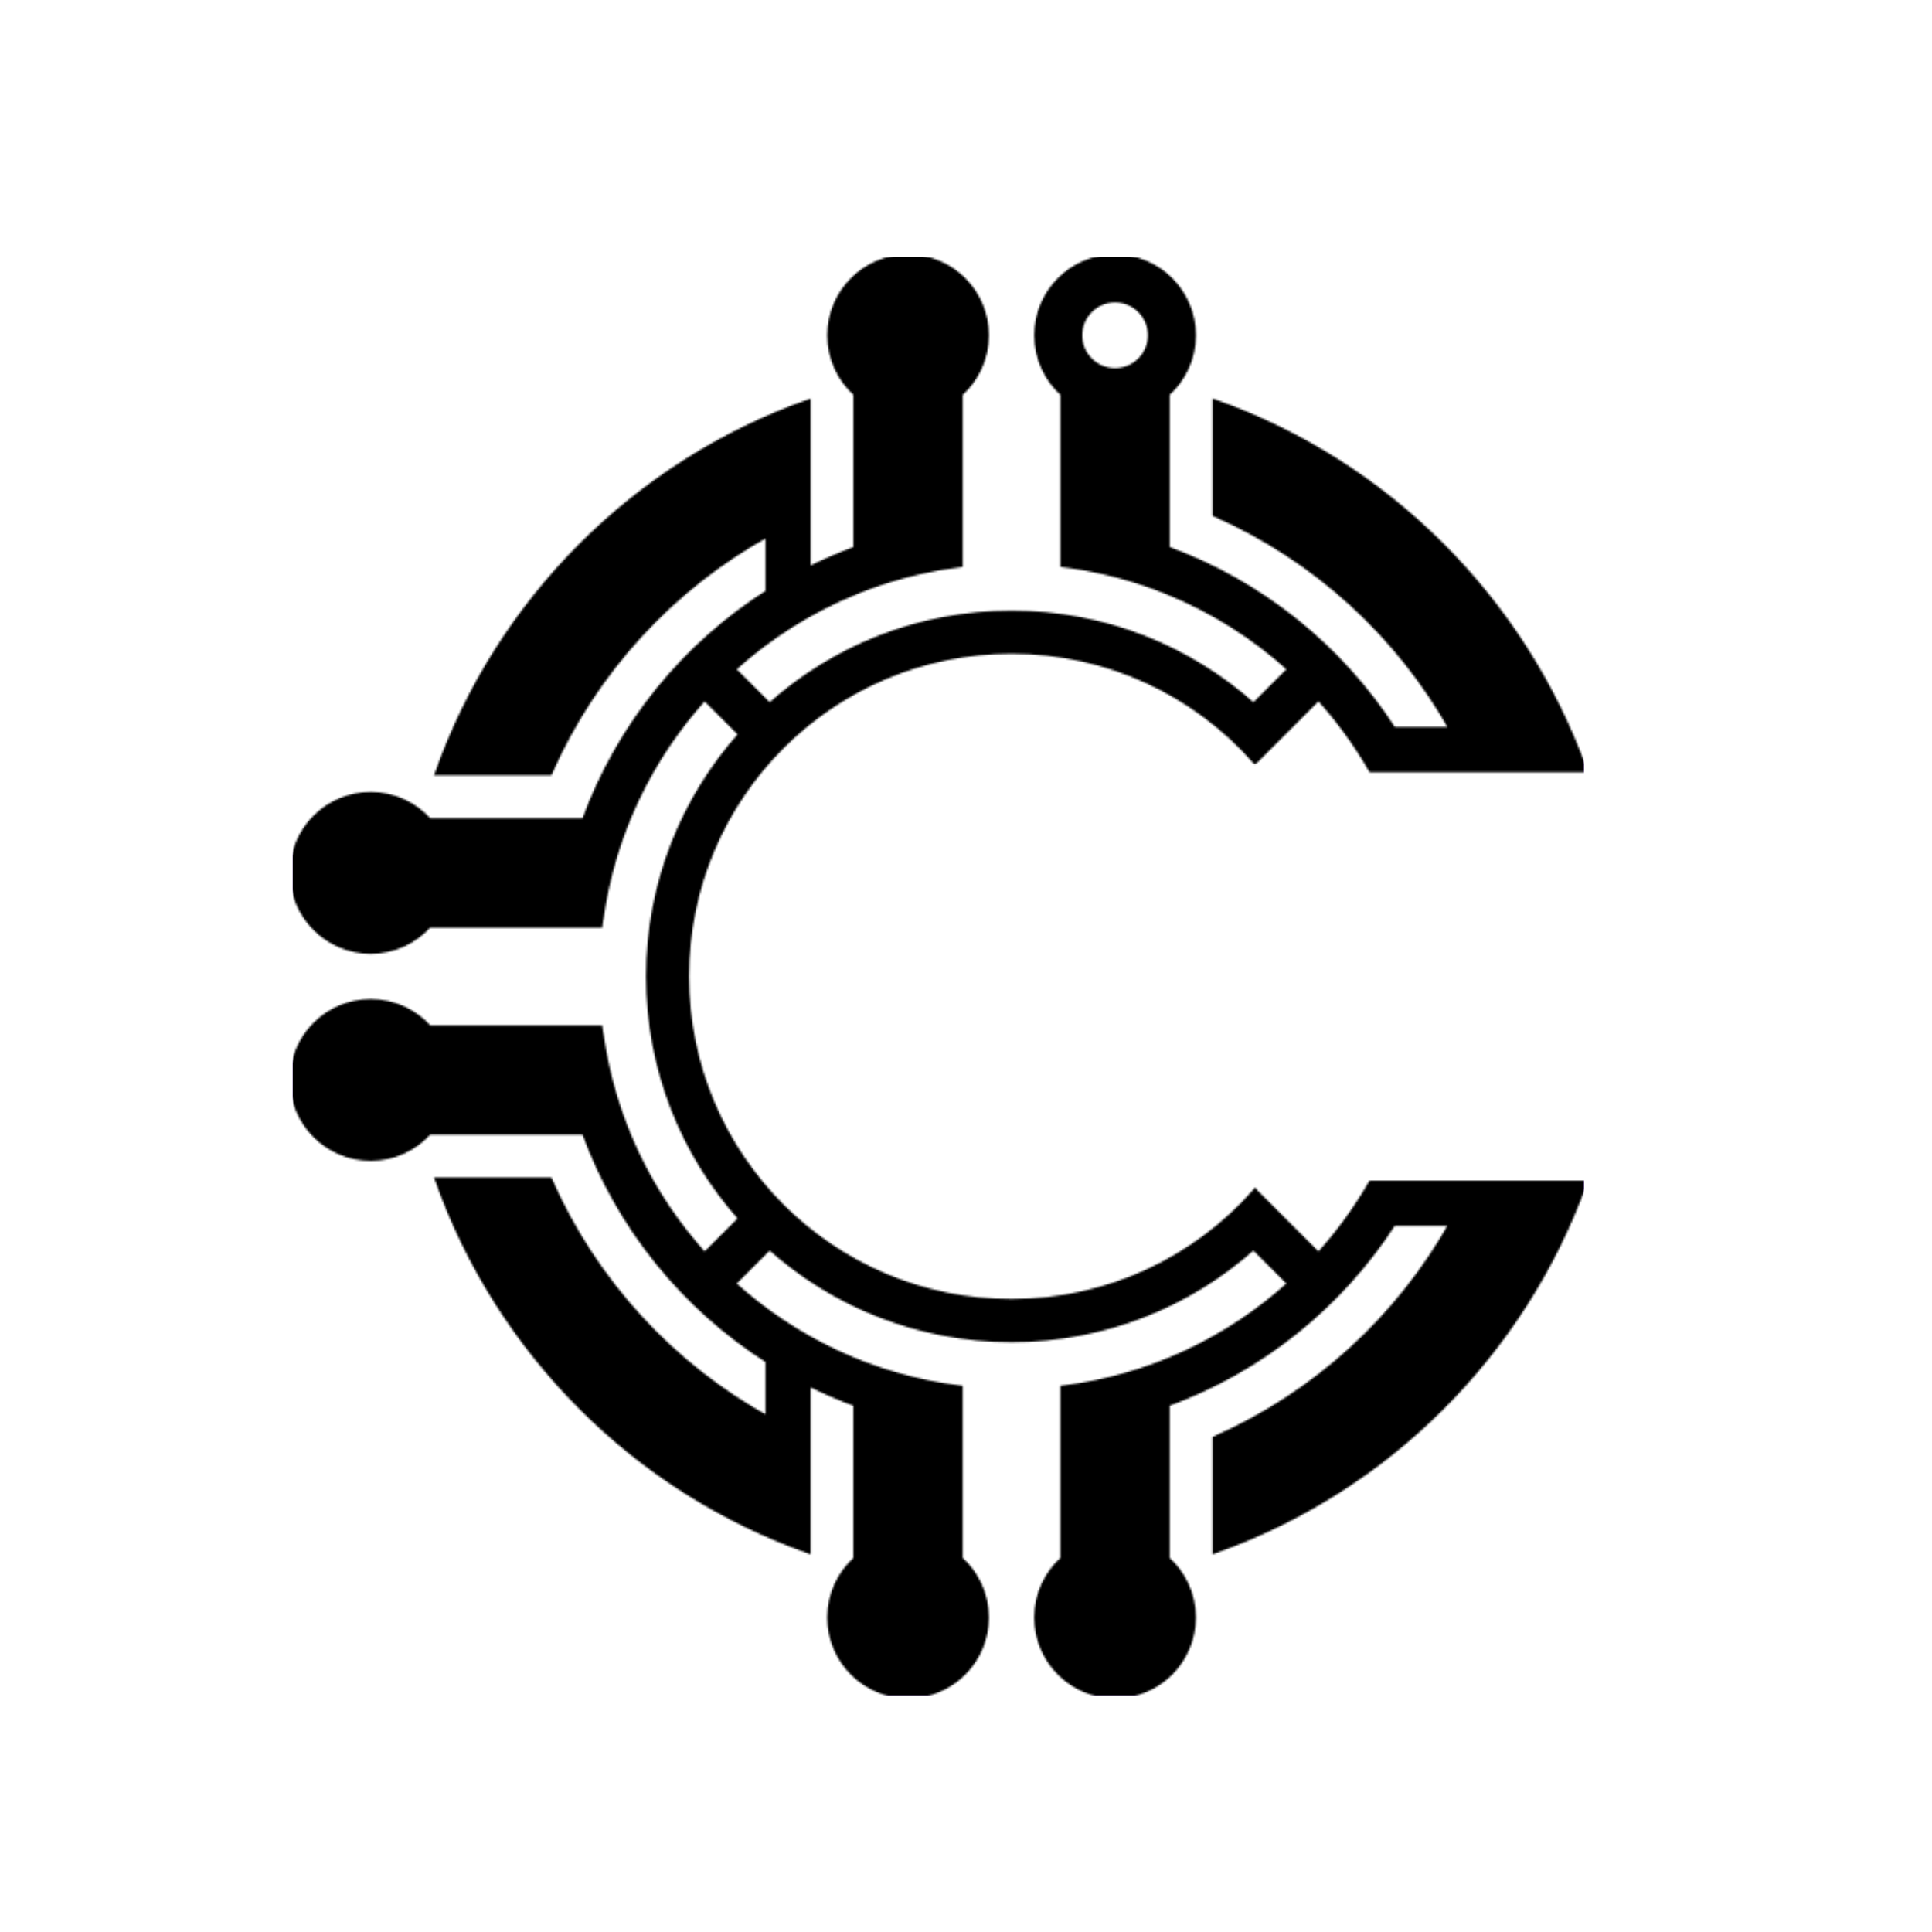 <svg width="1080" height="1080" viewBox="0 0 1080 1080" fill="none" xmlns="http://www.w3.org/2000/svg">
<rect x="25" y="25" width="1030" height="1030" rx="188.173" fill="white"/>
<g filter="url(#filter0_d_156_70)">
<mask id="mask0_156_70" style="mask-type:luminance" maskUnits="userSpaceOnUse" x="163" y="138" width="723" height="805">
<path d="M187.225 598.721C187.225 587.681 196.174 578.726 207.213 578.726C218.251 578.726 227.194 587.681 227.194 598.721C227.194 609.76 218.245 618.719 207.213 618.719C196.18 618.719 187.225 609.766 187.225 598.721ZM187.225 482.957C187.225 471.912 196.174 462.956 207.213 462.956C218.251 462.956 227.194 471.912 227.194 482.957C227.194 494.003 218.245 502.955 207.213 502.955C196.18 502.955 187.225 494 187.225 482.957ZM603.331 182.479C603.331 193.521 612.277 202.477 623.312 202.477C634.348 202.477 643.297 193.521 643.297 182.479C643.297 171.436 634.348 162.478 623.312 162.478C612.277 162.478 603.331 171.433 603.331 182.479ZM507.627 162.478C518.665 162.478 527.608 171.433 527.608 182.479C527.608 193.525 518.665 202.477 507.627 202.477C496.588 202.477 487.642 193.521 487.642 182.479C487.642 171.436 496.588 162.478 507.627 162.478ZM643.3 899.199C643.3 910.239 634.351 919.194 623.315 919.194C612.28 919.194 603.334 910.239 603.334 899.199C603.334 888.16 612.28 879.201 623.315 879.201C634.351 879.201 643.3 888.157 643.3 899.199ZM527.608 899.199C527.608 910.239 518.665 919.194 507.627 919.194C496.588 919.194 487.642 910.239 487.642 899.199C487.642 888.16 496.588 879.201 507.627 879.201C518.665 879.201 527.608 888.157 527.608 899.199ZM652.237 215.061V301.967C704.669 321.042 749.045 356.913 778.867 403.075H811.958C782.157 349.802 735.618 307.185 679.459 282.347V220.094C775.029 254.108 850.904 329.673 885.391 425.073H766.544C758.181 410.557 748.293 397.037 737.102 384.724L716.375 405.465L716.144 405.696L715.914 405.927L715.683 406.157L715.452 406.388L715.218 406.619L714.988 406.85L714.757 407.081L714.526 407.312L714.295 407.543L714.065 407.774L713.834 408.005L713.603 408.236L713.369 408.466L713.138 408.697L712.908 408.928L712.677 409.159L712.446 409.39L712.215 409.621L711.985 409.852L711.751 410.083L711.52 410.314L711.289 410.545L711.059 410.775L710.828 411.006L710.794 411.041L701.62 420.221L701.607 420.23C668.296 382.59 619.639 358.86 565.438 358.86C464.988 358.86 383.563 440.343 383.563 540.855C383.563 641.366 464.985 722.846 565.438 722.846C619.639 722.846 668.296 699.119 701.61 661.476L701.617 661.489L711.498 671.377L711.514 671.392L711.745 671.623L711.978 671.854L712.209 672.085L712.44 672.319L712.671 672.55L712.902 672.781L713.132 673.012L713.363 673.243L713.597 673.474L713.828 673.705L714.058 673.935L714.289 674.169L714.52 674.4L714.751 674.631L714.981 674.862L715.212 675.093L715.446 675.324L715.677 675.555L715.907 675.789L716.138 676.02L716.369 676.251L737.093 696.988C748.284 684.672 758.172 671.152 766.532 656.64H885.382C850.898 752.04 775.019 827.604 679.452 861.618V799.359C735.602 774.521 782.135 731.904 811.926 678.635H778.836C749.013 724.796 704.654 760.664 652.227 779.739V866.648C661.205 874.633 666.861 886.272 666.861 899.234C666.861 923.304 647.357 942.815 623.303 942.815C599.249 942.815 579.751 923.301 579.751 899.234C579.751 886.269 585.407 874.633 594.382 866.648V771.192C643.026 765.142 686.986 744.005 721.464 712.627L700.74 691.887C664.862 724.101 617.453 743.699 565.457 743.699C513.461 743.699 466.046 724.101 430.164 691.893L423.579 698.489L416.02 706.05L409.444 712.63C443.925 744.014 487.895 765.142 536.542 771.195V866.651C545.516 874.636 551.173 886.275 551.173 899.237C551.173 923.307 531.671 942.818 507.617 942.818C483.564 942.818 464.065 923.304 464.065 899.237C464.065 886.272 469.722 874.636 478.696 866.651V779.739C469.351 776.341 460.267 772.397 451.471 767.969V861.603C355.334 827.389 279.128 751.138 244.937 654.939H307.16C332.237 711.722 375.468 758.677 429.488 788.454V755.491C382.537 725.648 346.048 680.803 326.752 627.696H239.773C231.796 636.679 220.162 642.339 207.213 642.339C183.156 642.339 163.654 622.822 163.654 598.752C163.654 574.682 183.156 555.171 207.213 555.171C220.162 555.171 231.796 560.831 239.773 569.811H335.165C335.346 571.293 335.549 572.769 335.761 574.242H335.898C342.652 621.156 363.425 663.529 393.831 696.982L400.401 690.408L407.96 682.844L414.545 676.254C382.362 640.352 362.774 592.901 362.774 540.873C362.774 488.845 382.359 441.395 414.548 405.49L410.002 400.94L400.925 391.86L393.831 384.762C363.425 418.211 342.649 460.588 335.895 507.502H335.754C335.542 508.974 335.343 510.45 335.162 511.929H239.773C231.796 520.913 220.162 526.57 207.213 526.57C183.156 526.57 163.654 507.055 163.654 482.989C163.654 458.922 183.156 439.404 207.213 439.404C220.162 439.404 231.796 445.064 239.773 454.048H326.768C346.216 400.528 383.12 355.403 430.604 325.56H429.5V293.293C375.477 323.067 332.243 370.021 307.164 426.804H244.943C279.134 330.606 355.34 254.342 451.483 220.131V313.772C460.277 309.341 469.363 305.406 478.709 302.005V215.061C469.734 207.076 464.078 195.437 464.078 182.479C464.078 158.409 483.579 138.894 507.63 138.894C531.681 138.894 551.185 158.409 551.185 182.479C551.185 195.437 545.529 207.076 536.554 215.061V310.517C533.333 310.916 530.137 311.385 526.963 311.915L526.854 311.934C525.32 312.193 523.795 312.464 522.273 312.748L521.983 312.804C520.536 313.079 519.099 313.369 517.658 313.669L517.128 313.781C515.806 314.065 514.487 314.355 513.171 314.658L512.229 314.879C510.994 315.169 509.766 315.469 508.544 315.778L507.462 316.056C506.355 316.343 505.251 316.636 504.147 316.936L502.582 317.372C501.624 317.644 500.67 317.918 499.713 318.202C499.052 318.399 498.388 318.599 497.73 318.798C496.997 319.023 496.264 319.251 495.534 319.482C494.683 319.75 493.832 320.025 492.984 320.302L491.1 320.933C490.177 321.245 489.261 321.56 488.347 321.884L486.866 322.412C485.865 322.774 484.867 323.142 483.872 323.516L483.005 323.844L482.793 323.925C481.493 324.421 480.202 324.93 478.914 325.448C453.149 335.826 429.678 350.7 409.463 369.094L416.556 376.193L425.634 385.273L430.18 389.823C466.058 357.612 513.47 338.016 565.47 338.016C617.469 338.016 664.875 357.618 700.753 389.829L721.48 369.082C701.324 350.738 677.921 335.901 652.24 325.526C650.244 324.721 648.236 323.938 646.212 323.189L645.342 322.867C644.476 322.549 643.602 322.237 642.732 321.928L641.859 321.619L640.104 321.017L639.228 320.72L638.956 320.63C638.289 320.408 637.619 320.187 636.948 319.972L635.42 319.482L633.861 318.995L632.174 318.48L630.615 318.018L628.66 317.457L627.516 317.135C626.795 316.936 626.078 316.742 625.358 316.549L624.354 316.28C623.577 316.077 622.801 315.878 622.021 315.684L621.058 315.444C620.175 315.229 619.296 315.013 618.41 314.808L617.918 314.695C616.97 314.477 616.016 314.258 615.065 314.052L614.556 313.94C613.63 313.74 612.704 313.547 611.778 313.36L611.232 313.247C610.25 313.051 609.268 312.86 608.279 312.676L607.908 312.608C606.876 312.414 605.841 312.233 604.799 312.055L604.743 312.046L604.69 312.034L604.547 312.012C603.49 311.834 602.427 311.659 601.363 311.494L601.214 311.472C600.125 311.303 599.037 311.141 597.946 310.988L597.734 310.957C596.627 310.804 595.513 310.658 594.397 310.517V215.061C585.423 207.076 579.767 195.437 579.767 182.479C579.767 158.409 599.268 138.894 623.319 138.894C647.369 138.894 666.877 158.409 666.877 182.479C666.877 195.437 661.22 207.076 652.243 215.061H652.237Z" fill="white"/>
<path d="M187.225 598.721C187.225 587.681 196.174 578.726 207.213 578.726C218.251 578.726 227.194 587.681 227.194 598.721C227.194 609.76 218.245 618.719 207.213 618.719C196.18 618.719 187.225 609.766 187.225 598.721ZM187.225 482.957C187.225 471.912 196.174 462.956 207.213 462.956C218.251 462.956 227.194 471.912 227.194 482.957C227.194 494.003 218.245 502.955 207.213 502.955C196.18 502.955 187.225 494 187.225 482.957ZM603.331 182.479C603.331 193.521 612.277 202.477 623.312 202.477C634.348 202.477 643.297 193.521 643.297 182.479C643.297 171.436 634.348 162.478 623.312 162.478C612.277 162.478 603.331 171.433 603.331 182.479ZM507.627 162.478C518.665 162.478 527.608 171.433 527.608 182.479C527.608 193.525 518.665 202.477 507.627 202.477C496.588 202.477 487.642 193.521 487.642 182.479C487.642 171.436 496.588 162.478 507.627 162.478ZM643.3 899.199C643.3 910.239 634.351 919.194 623.315 919.194C612.28 919.194 603.334 910.239 603.334 899.199C603.334 888.16 612.28 879.201 623.315 879.201C634.351 879.201 643.3 888.157 643.3 899.199ZM527.608 899.199C527.608 910.239 518.665 919.194 507.627 919.194C496.588 919.194 487.642 910.239 487.642 899.199C487.642 888.16 496.588 879.201 507.627 879.201C518.665 879.201 527.608 888.157 527.608 899.199ZM652.237 215.061V301.967C704.669 321.042 749.045 356.913 778.867 403.075H811.958C782.157 349.802 735.618 307.185 679.459 282.347V220.094C775.029 254.108 850.904 329.673 885.391 425.073H766.544C758.181 410.557 748.293 397.037 737.102 384.724L716.375 405.465L716.144 405.696L715.914 405.927L715.683 406.157L715.452 406.388L715.218 406.619L714.988 406.85L714.757 407.081L714.526 407.312L714.295 407.543L714.065 407.774L713.834 408.005L713.603 408.236L713.369 408.466L713.138 408.697L712.908 408.928L712.677 409.159L712.446 409.39L712.215 409.621L711.985 409.852L711.751 410.083L711.52 410.314L711.289 410.545L711.059 410.775L710.828 411.006L710.794 411.041L701.62 420.221L701.607 420.23C668.296 382.59 619.639 358.86 565.438 358.86C464.988 358.86 383.563 440.343 383.563 540.855C383.563 641.366 464.985 722.846 565.438 722.846C619.639 722.846 668.296 699.119 701.61 661.476L701.617 661.489L711.498 671.377L711.514 671.392L711.745 671.623L711.978 671.854L712.209 672.085L712.44 672.319L712.671 672.55L712.902 672.781L713.132 673.012L713.363 673.243L713.597 673.474L713.828 673.705L714.058 673.935L714.289 674.169L714.52 674.4L714.751 674.631L714.981 674.862L715.212 675.093L715.446 675.324L715.677 675.555L715.907 675.789L716.138 676.02L716.369 676.251L737.093 696.988C748.284 684.672 758.172 671.152 766.532 656.64H885.382C850.898 752.04 775.019 827.604 679.452 861.618V799.359C735.602 774.521 782.135 731.904 811.926 678.635H778.836C749.013 724.796 704.654 760.664 652.227 779.739V866.648C661.205 874.633 666.861 886.272 666.861 899.234C666.861 923.304 647.357 942.815 623.303 942.815C599.249 942.815 579.751 923.301 579.751 899.234C579.751 886.269 585.407 874.633 594.382 866.648V771.192C643.026 765.142 686.986 744.005 721.464 712.627L700.74 691.887C664.862 724.101 617.453 743.699 565.457 743.699C513.461 743.699 466.046 724.101 430.164 691.893L423.579 698.489L416.02 706.05L409.444 712.63C443.925 744.014 487.895 765.142 536.542 771.195V866.651C545.516 874.636 551.173 886.275 551.173 899.237C551.173 923.307 531.671 942.818 507.617 942.818C483.564 942.818 464.065 923.304 464.065 899.237C464.065 886.272 469.722 874.636 478.696 866.651V779.739C469.351 776.341 460.267 772.397 451.471 767.969V861.603C355.334 827.389 279.128 751.138 244.937 654.939H307.16C332.237 711.722 375.468 758.677 429.488 788.454V755.491C382.537 725.648 346.048 680.803 326.752 627.696H239.773C231.796 636.679 220.162 642.339 207.213 642.339C183.156 642.339 163.654 622.822 163.654 598.752C163.654 574.682 183.156 555.171 207.213 555.171C220.162 555.171 231.796 560.831 239.773 569.811H335.165C335.346 571.293 335.549 572.769 335.761 574.242H335.898C342.652 621.156 363.425 663.529 393.831 696.982L400.401 690.408L407.96 682.844L414.545 676.254C382.362 640.352 362.774 592.901 362.774 540.873C362.774 488.845 382.359 441.395 414.548 405.49L410.002 400.94L400.925 391.86L393.831 384.762C363.425 418.211 342.649 460.588 335.895 507.502H335.754C335.542 508.974 335.343 510.45 335.162 511.929H239.773C231.796 520.913 220.162 526.57 207.213 526.57C183.156 526.57 163.654 507.055 163.654 482.989C163.654 458.922 183.156 439.404 207.213 439.404C220.162 439.404 231.796 445.064 239.773 454.048H326.768C346.216 400.528 383.12 355.403 430.604 325.56H429.5V293.293C375.477 323.067 332.243 370.021 307.164 426.804H244.943C279.134 330.606 355.34 254.342 451.483 220.131V313.772C460.277 309.341 469.363 305.406 478.709 302.005V215.061C469.734 207.076 464.078 195.437 464.078 182.479C464.078 158.409 483.579 138.894 507.63 138.894C531.681 138.894 551.185 158.409 551.185 182.479C551.185 195.437 545.529 207.076 536.554 215.061V310.517C533.333 310.916 530.137 311.385 526.963 311.915L526.854 311.934C525.32 312.193 523.795 312.464 522.273 312.748L521.983 312.804C520.536 313.079 519.099 313.369 517.658 313.669L517.128 313.781C515.806 314.065 514.487 314.355 513.171 314.658L512.229 314.879C510.994 315.169 509.766 315.469 508.544 315.778L507.462 316.056C506.355 316.343 505.251 316.636 504.147 316.936L502.582 317.372C501.624 317.644 500.67 317.918 499.713 318.202C499.052 318.399 498.388 318.599 497.73 318.798C496.997 319.023 496.264 319.251 495.534 319.482C494.683 319.75 493.832 320.025 492.984 320.302L491.1 320.933C490.177 321.245 489.261 321.56 488.347 321.884L486.866 322.412C485.865 322.774 484.867 323.142 483.872 323.516L483.005 323.844L482.793 323.925C481.493 324.421 480.202 324.93 478.914 325.448C453.149 335.826 429.678 350.7 409.463 369.094L416.556 376.193L425.634 385.273L430.18 389.823C466.058 357.612 513.47 338.016 565.47 338.016C617.469 338.016 664.875 357.618 700.753 389.829L721.48 369.082C701.324 350.738 677.921 335.901 652.24 325.526C650.244 324.721 648.236 323.938 646.212 323.189L645.342 322.867C644.476 322.549 643.602 322.237 642.732 321.928L641.859 321.619L640.104 321.017L639.228 320.72L638.956 320.63C638.289 320.408 637.619 320.187 636.948 319.972L635.42 319.482L633.861 318.995L632.174 318.48L630.615 318.018L628.66 317.457L627.516 317.135C626.795 316.936 626.078 316.742 625.358 316.549L624.354 316.28C623.577 316.077 622.801 315.878 622.021 315.684L621.058 315.444C620.175 315.229 619.296 315.013 618.41 314.808L617.918 314.695C616.97 314.477 616.016 314.258 615.065 314.052L614.556 313.94C613.63 313.74 612.704 313.547 611.778 313.36L611.232 313.247C610.25 313.051 609.268 312.86 608.279 312.676L607.908 312.608C606.876 312.414 605.841 312.233 604.799 312.055L604.743 312.046L604.69 312.034L604.547 312.012C603.49 311.834 602.427 311.659 601.363 311.494L601.214 311.472C600.125 311.303 599.037 311.141 597.946 310.988L597.734 310.957C596.627 310.804 595.513 310.658 594.397 310.517V215.061C585.423 207.076 579.767 195.437 579.767 182.479C579.767 158.409 599.268 138.894 623.319 138.894C647.369 138.894 666.877 158.409 666.877 182.479C666.877 195.437 661.22 207.076 652.243 215.061H652.237Z" stroke="white" stroke-width="3.289"/>
</mask>
<g mask="url(#mask0_156_70)">
<path d="M885.394 138.894H163.654V942.784H885.394V138.894Z" fill="url(#paint0_linear_156_70)"/>
<path d="M885.394 138.894H163.654V942.784H885.394V138.894Z" fill="black"/>
</g>
</g>
<defs>
<filter id="filter0_d_156_70" x="163.654" y="138.894" width="721.737" height="808.841" filterUnits="userSpaceOnUse" color-interpolation-filters="sRGB">
<feFlood flood-opacity="0" result="BackgroundImageFix"/>
<feColorMatrix in="SourceAlpha" type="matrix" values="0 0 0 0 0 0 0 0 0 0 0 0 0 0 0 0 0 0 127 0" result="hardAlpha"/>
<feOffset dy="4.952"/>
<feComposite in2="hardAlpha" operator="out"/>
<feColorMatrix type="matrix" values="0 0 0 0 1 0 0 0 0 1 0 0 0 0 1 0 0 0 1 0"/>
<feBlend mode="normal" in2="BackgroundImageFix" result="effect1_dropShadow_156_70"/>
<feBlend mode="normal" in="SourceGraphic" in2="effect1_dropShadow_156_70" result="shape"/>
</filter>
<linearGradient id="paint0_linear_156_70" x1="524.524" y1="821.844" x2="524.524" y2="87.256" gradientUnits="userSpaceOnUse">
<stop stop-color="#8741F3"/>
<stop offset="1" stop-color="#D0A0FF"/>
</linearGradient>
</defs>
</svg>
